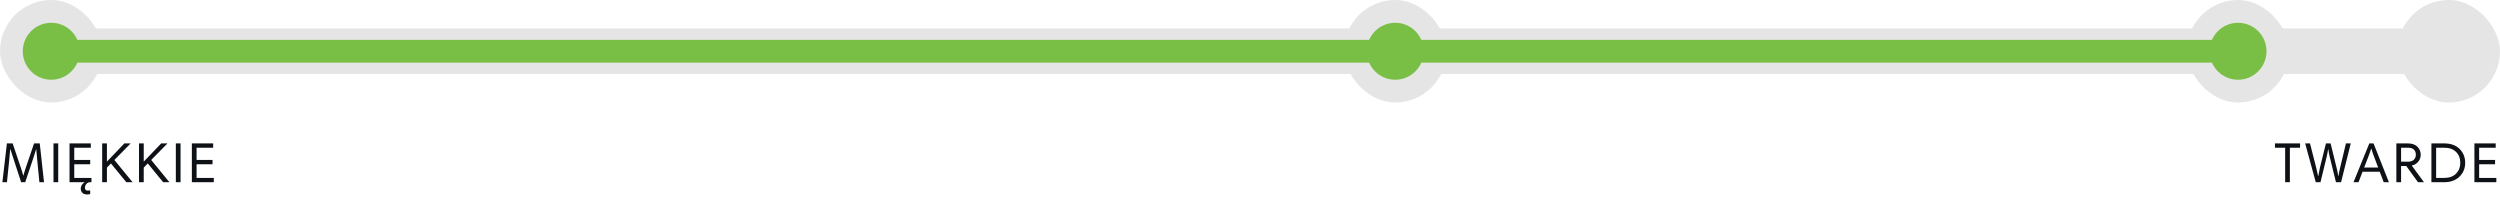 <svg width="439" height="36" viewBox="0 0 439 36" fill="none" xmlns="http://www.w3.org/2000/svg">
<path d="M6.98 25.18L7.73 32H6.92L6.53 28.02C6.47 27.36 6.417 26.757 6.37 26.21H6.34C6.213 26.623 6.02 27.23 5.76 28.03L4.43 32H3.71L2.38 27.92C2.04 26.873 1.857 26.303 1.83 26.21H1.79C1.743 26.883 1.693 27.45 1.64 27.91L1.22 32H0.42L1.21 25.18H2.22L3.7 29.57C3.853 30.01 3.977 30.427 4.07 30.82H4.11C4.19 30.493 4.317 30.077 4.49 29.57L5.98 25.18H6.98ZM9.394 32V25.18H10.224V32H9.394ZM15.839 33.43V34.08C15.652 34.127 15.482 34.15 15.329 34.15C14.935 34.15 14.645 34.05 14.459 33.85C14.272 33.657 14.179 33.407 14.179 33.1C14.179 32.9 14.239 32.697 14.359 32.49C14.485 32.29 14.659 32.127 14.879 32H12.209V25.18H15.949V25.94H13.039V28.09H15.839V28.85H13.039V31.24H16.059V32H15.779C15.559 32 15.359 32.093 15.179 32.28C15.005 32.473 14.919 32.707 14.919 32.98C14.919 33.307 15.085 33.47 15.419 33.47C15.559 33.47 15.699 33.457 15.839 33.43ZM22.183 32L19.483 28.7C19.403 28.78 19.283 28.903 19.123 29.07C18.97 29.237 18.853 29.36 18.773 29.44V32H17.943V25.18H18.773V28.38L21.843 25.18H22.943L20.083 28.09L23.283 32H22.183ZM28.65 32L25.95 28.7C25.87 28.78 25.75 28.903 25.59 29.07C25.437 29.237 25.32 29.36 25.24 29.44V32H24.41V25.18H25.24V28.38L28.31 25.18H29.41L26.55 28.09L29.75 32H28.65ZM30.877 32V25.18H31.707V32H30.877ZM37.431 25.18V25.94H34.521V28.09H37.321V28.85H34.521V31.24H37.541V32H33.691V25.18H37.431Z" fill="#0E1116"/>
<path d="M401.272 32V25.94H399.482V25.18H403.892V25.94H402.102V32H401.272ZM410.197 32L409.127 27.66C408.987 27.08 408.897 26.597 408.857 26.21H408.817C408.75 26.657 408.657 27.13 408.537 27.63L407.477 32H406.647L404.787 25.18H405.637L406.757 29.58C406.877 30.047 406.977 30.49 407.057 30.91H407.097C407.264 30.03 407.354 29.557 407.367 29.49L408.437 25.18H409.257L410.327 29.56C410.447 30.047 410.537 30.497 410.597 30.91H410.637C410.71 30.403 410.797 29.957 410.897 29.57L411.947 25.18H412.797L411.087 32H410.197ZM413.273 32L416.053 25.18H416.793L419.493 32H418.583L417.883 30.16H414.863L414.153 32H413.273ZM415.883 27.51L415.143 29.42H417.603L416.883 27.5C416.703 27.027 416.546 26.567 416.413 26.12H416.373C416.253 26.513 416.09 26.977 415.883 27.51ZM423.501 29.07L425.651 32H424.601L422.541 29.15H421.631V32H420.801V25.18H422.771C423.551 25.18 424.131 25.38 424.511 25.78C424.891 26.173 425.081 26.64 425.081 27.18C425.081 27.653 424.927 28.067 424.621 28.42C424.321 28.767 423.947 28.983 423.501 29.07ZM424.221 27.18C424.221 26.78 424.104 26.473 423.871 26.26C423.637 26.047 423.301 25.94 422.861 25.94H421.631V28.39H422.871C423.304 28.39 423.637 28.277 423.871 28.05C424.104 27.817 424.221 27.527 424.221 27.18ZM426.955 25.18H429.165C430.345 25.18 431.258 25.503 431.905 26.15C432.558 26.797 432.885 27.61 432.885 28.59C432.885 29.557 432.552 30.367 431.885 31.02C431.218 31.673 430.305 32 429.145 32H426.955V25.18ZM427.785 31.24H429.195C430.102 31.24 430.798 30.99 431.285 30.49C431.778 29.99 432.025 29.357 432.025 28.59C432.025 27.79 431.775 27.15 431.275 26.67C430.782 26.183 430.088 25.94 429.195 25.94H427.785V31.24ZM438.246 25.18V25.94H435.336V28.09H438.136V28.85H435.336V31.24H438.356V32H434.506V25.18H438.246Z" fill="#0E1116"/>
<rect x="4" y="5" width="431" height="8" fill="#E5E5E5"/>
<rect width="18" height="18" rx="9" fill="#E5E5E5"/>
<circle cx="9" cy="9" r="5" fill="#7ABF45"/>
<rect x="236" width="18" height="18" rx="9" fill="#E5E5E5"/>
<circle cx="245" cy="9" r="5" fill="#7ABF45"/>
<rect x="384" width="18" height="18" rx="9" fill="#E5E5E5"/>
<circle cx="393" cy="9" r="5" fill="#7ABF45"/>
<rect x="421" width="18" height="18" rx="9" fill="#E5E5E5"/>
<rect x="8" y="7" width="384" height="4" fill="#7ABF45"/>
</svg>
